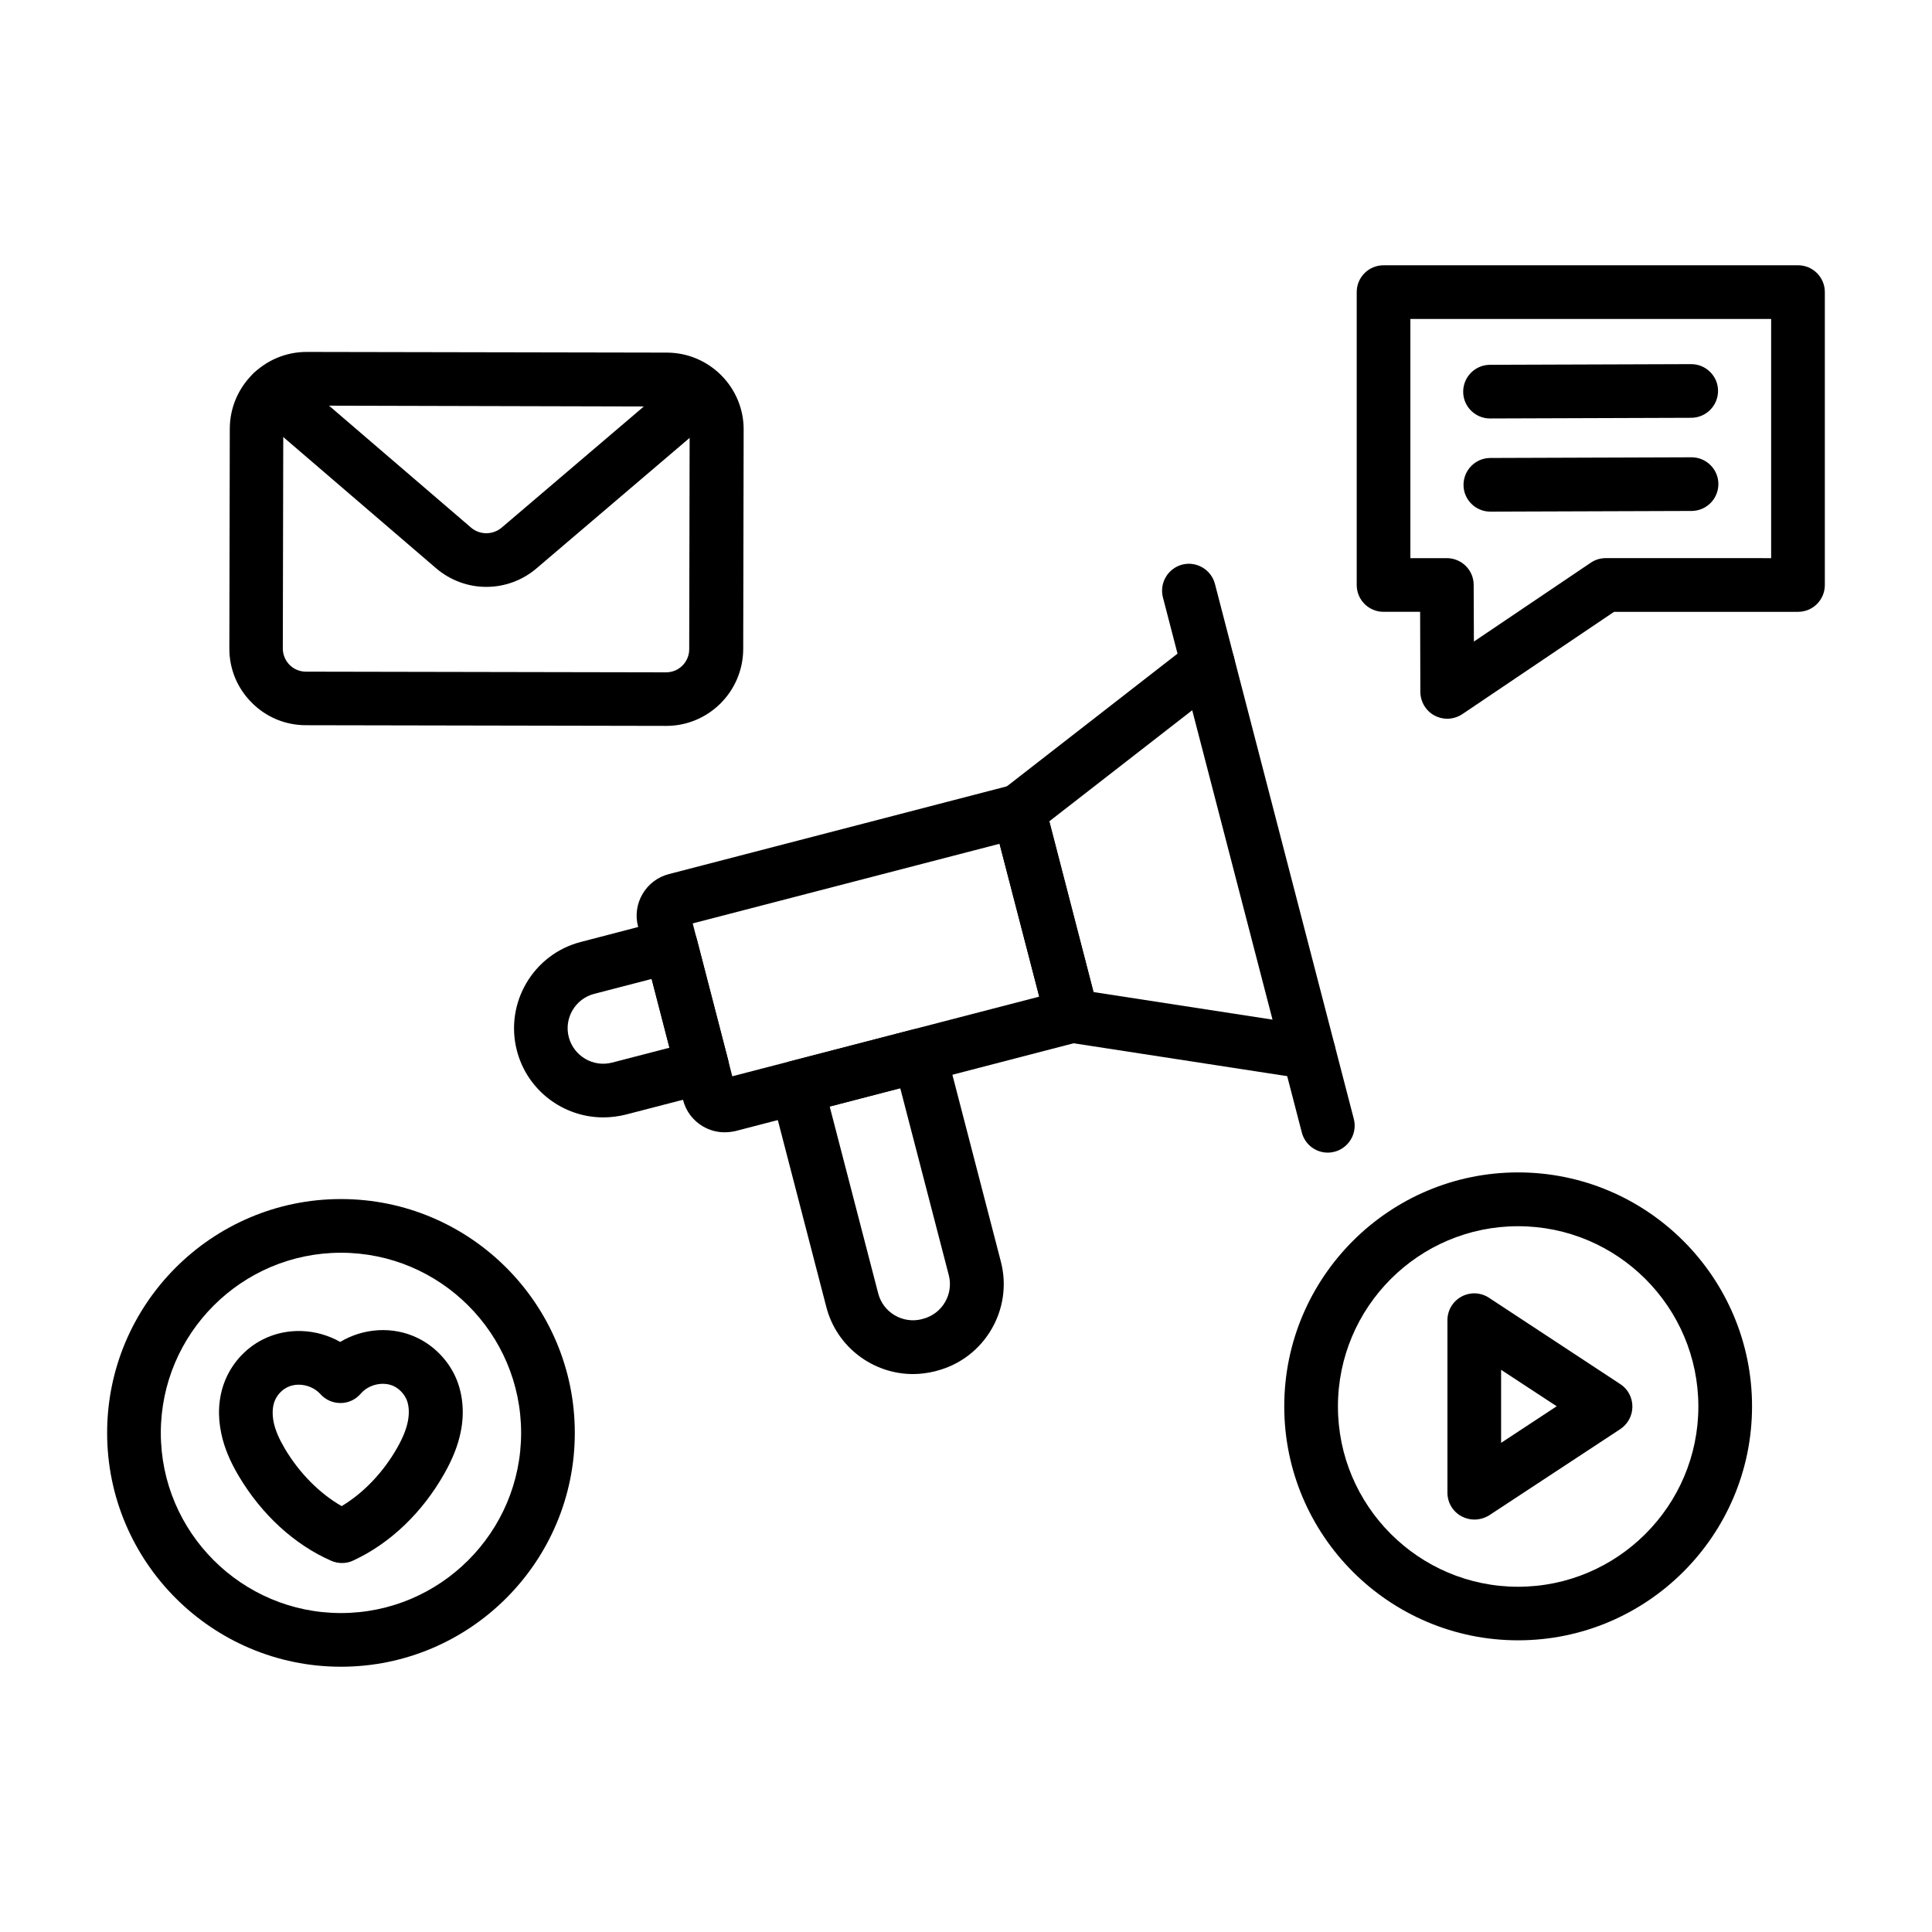 <?xml version="1.0" encoding="UTF-8"?>
<!-- Uploaded to: SVG Find, www.svgrepo.com, Generator: SVG Find Mixer Tools -->
<svg fill="#000000" width="800px" height="800px" version="1.1" viewBox="144 144 512 512" xmlns="http://www.w3.org/2000/svg">
 <g>
  <path d="m336.02 444.07c-2.016 0-3.973-0.535-5.75-1.57-2.609-1.543-4.477-4-5.246-6.965l-11.941-46.023c-0.77-2.934-0.324-6.016 1.215-8.625 1.543-2.609 4-4.477 6.965-5.246l90.98-23.621c3.793-0.977 7.676 1.305 8.684 5.098l14.047 54.324c0.473 1.836 0.207 3.766-0.742 5.394-0.949 1.629-2.519 2.816-4.356 3.289l-90.98 23.621c-0.949 0.207-1.926 0.324-2.875 0.324zm-8.445-55.359 10.488 40.512 81.352-21.102-10.52-40.512z"/>
  <path d="m303.86 440.12c-10.52 0-20.121-7.082-22.879-17.691-3.262-12.625 4.328-25.547 16.953-28.805l22.078-5.75c1.836-0.473 3.766-0.207 5.394 0.742 1.629 0.949 2.816 2.519 3.289 4.356l8.297 32.008c0.977 3.793-1.305 7.676-5.098 8.684l-22.078 5.719c-2.016 0.5-4 0.738-5.957 0.738zm4.148-7.644m8.684-29.043-15.203 3.941c-5.039 1.305-8.062 6.461-6.758 11.469 1.305 5.008 6.461 8.062 11.469 6.758l15.203-3.941z"/>
  <path d="m490.83 429.99c-0.355 0-0.711-0.031-1.098-0.09l-62.738-9.66c-2.816-0.445-5.098-2.488-5.809-5.246l-14.078-54.262c-0.711-2.758 0.266-5.66 2.519-7.41l50.117-38.969c3.113-2.402 7.559-1.836 9.988 1.246 2.43 3.082 1.836 7.559-1.246 9.988l-46.441 36.094 11.738 45.223 58.117 8.949c3.883 0.594 6.551 4.238 5.957 8.121-0.566 3.5-3.59 6.016-7.027 6.016z"/>
  <path d="m495.87 449.46c-3.172 0-6.047-2.133-6.875-5.336l-36.809-141.81c-0.977-3.793 1.305-7.676 5.098-8.684 3.793-0.977 7.676 1.305 8.684 5.098l36.809 141.81c0.977 3.793-1.305 7.676-5.098 8.684-0.625 0.148-1.215 0.238-1.809 0.238z"/>
  <path d="m385.95 508.14c-10.551 0-20.211-7.113-22.969-17.781l-14.641-56.426c-0.473-1.836-0.207-3.766 0.742-5.394 0.949-1.629 2.519-2.816 4.356-3.289l32.48-8.418c3.793-0.977 7.676 1.305 8.684 5.098l14.641 56.426c3.289 12.656-4.356 25.637-17.012 28.926l-0.297 0.09c-2.012 0.5-4.027 0.77-5.984 0.77zm-22.078-70.918 12.863 49.551c1.305 5.066 6.519 8.121 11.586 6.816l0.297-0.09c5.066-1.305 8.148-6.519 6.816-11.586l-12.863-49.551z"/>
  <path d="m546.31 578.7c-34.172 0-61.969-27.797-61.969-62 0-34.199 27.797-62 61.969-62s62 27.797 62 62c-0.004 34.199-27.832 62-62 62zm0-109.74c-26.348 0-47.742 21.426-47.742 47.773s21.426 47.773 47.742 47.773 47.773-21.426 47.773-47.773c-0.004-26.348-21.43-47.773-47.773-47.773z"/>
  <path d="m534.7 546.7c-1.156 0-2.312-0.297-3.379-0.859-2.312-1.246-3.734-3.644-3.734-6.254v-45.727c0-2.609 1.422-5.008 3.734-6.254 2.312-1.246 5.098-1.125 7.289 0.324l34.793 22.879c2.016 1.305 3.199 3.555 3.199 5.957 0 2.402-1.215 4.625-3.199 5.957l-34.793 22.879c-1.184 0.715-2.547 1.098-3.91 1.098zm7.109-39.684v19.352l14.73-9.691z"/>
  <path d="m538.87 254.9c-3.91 0-7.113-3.172-7.113-7.082 0-3.941 3.172-7.113 7.082-7.141l53.316-0.18h0.031c3.91 0 7.113 3.172 7.113 7.082 0 3.941-3.172 7.113-7.082 7.141l-53.348 0.18c0.031 0 0.031 0 0 0z"/>
  <path d="m538.96 279.59c-3.91 0-7.113-3.172-7.113-7.082 0-3.941 3.172-7.113 7.082-7.141l53.316-0.18h0.031c3.91 0 7.113 3.172 7.113 7.082 0 3.941-3.172 7.113-7.082 7.141l-53.348 0.18c0.031 0 0 0 0 0z"/>
  <path d="m527.52 334.47c-1.125 0-2.281-0.266-3.32-0.828-2.312-1.215-3.766-3.644-3.793-6.254l-0.059-21.25h-9.691c-3.941 0-7.113-3.172-7.113-7.113v-77.613c0-3.941 3.172-7.113 7.113-7.113h109.83c3.941 0 7.113 3.172 7.113 7.113v77.617c0 3.941-3.172 7.113-7.113 7.113h-48.75l-40.215 27.117c-1.215 0.797-2.609 1.211-4 1.211zm-9.754-42.555h9.66c3.91 0 7.113 3.172 7.113 7.082l0.059 15.023 30.969-20.895c1.184-0.801 2.547-1.215 3.973-1.215l43.832 0.004v-63.391h-95.605z"/>
  <path d="m234.63 558.22c-0.977 0-1.957-0.207-2.844-0.594-9.75-4.266-18.434-12.238-24.48-22.406-2.34-3.91-3.852-7.559-4.625-11.145-1.066-4.801-0.801-9.543 0.77-13.723 1.836-4.891 5.543-9.039 10.195-11.379 6.492-3.289 14.285-2.875 20.508 0.652 6.133-3.676 13.93-4.238 20.477-1.066 4.684 2.254 8.504 6.344 10.434 11.172 1.629 4.121 2.016 8.859 1.039 13.691-0.711 3.586-2.164 7.262-4.414 11.203-5.84 10.312-14.375 18.434-24.035 22.91-0.977 0.477-1.984 0.684-3.023 0.684zm-11.469-47.266c-1.066 0-2.133 0.238-3.082 0.711-1.48 0.742-2.727 2.133-3.32 3.703-0.594 1.57-0.652 3.555-0.207 5.66 0.445 2.074 1.422 4.328 2.965 6.934 3.852 6.461 9.215 11.855 15.023 15.172 5.75-3.438 11.023-8.922 14.73-15.469 1.48-2.609 2.402-4.891 2.816-6.992 0.414-2.106 0.324-4.121-0.297-5.66-0.621-1.543-1.898-2.906-3.379-3.644-2.816-1.363-6.699-0.504-8.801 1.957-1.332 1.57-3.289 2.488-5.336 2.488h-0.059c-2.043 0-3.973-0.859-5.336-2.402-1.422-1.57-3.613-2.457-5.719-2.457z"/>
  <path d="m234.36 585.7c-34.172 0-61.969-27.797-61.969-61.969 0-34.172 27.797-61.969 61.969-61.969s61.969 27.797 61.969 61.969c0 34.172-27.797 61.969-61.969 61.969zm0-109.71c-26.316 0-47.742 21.426-47.742 47.742 0 26.316 21.426 47.742 47.742 47.742 26.316 0 47.742-21.426 47.742-47.742 0-26.316-21.426-47.742-47.742-47.742z"/>
  <path d="m320.57 336.37h-0.031l-95.457-0.18c-5.453 0-10.551-2.133-14.375-5.988-3.852-3.852-5.957-8.98-5.926-14.402l0.117-58.203c0.031-11.203 9.156-20.332 20.359-20.332h0.031l95.457 0.18c11.23 0.031 20.359 9.188 20.332 20.391l-0.117 58.203c-0.059 11.234-9.188 20.332-20.391 20.332zm-95.367-84.879c-3.379 0-6.133 2.758-6.133 6.133l-0.121 58.207c0 1.629 0.621 3.172 1.777 4.356 1.156 1.156 2.695 1.809 4.328 1.809l95.457 0.18c1.629 0 3.172-0.621 4.328-1.777s1.809-2.695 1.809-4.328l0.117-58.203c0-3.379-2.727-6.133-6.133-6.133l-95.43-0.242c0.027 0 0 0 0 0z"/>
  <path d="m272.89 299.53h-0.031c-4.891 0-9.602-1.777-13.305-4.949l-47.98-41.195c-2.992-2.547-3.32-7.055-0.77-10.016 2.547-2.992 7.055-3.32 10.016-0.77l47.98 41.195c2.34 2.016 5.777 2.016 8.148 0.031l48.129-41.016c2.992-2.547 7.469-2.191 10.016 0.801 2.547 2.992 2.191 7.469-0.801 10.016l-48.098 40.984c-3.703 3.172-8.414 4.918-13.305 4.918z"/>
 </g>
</svg>